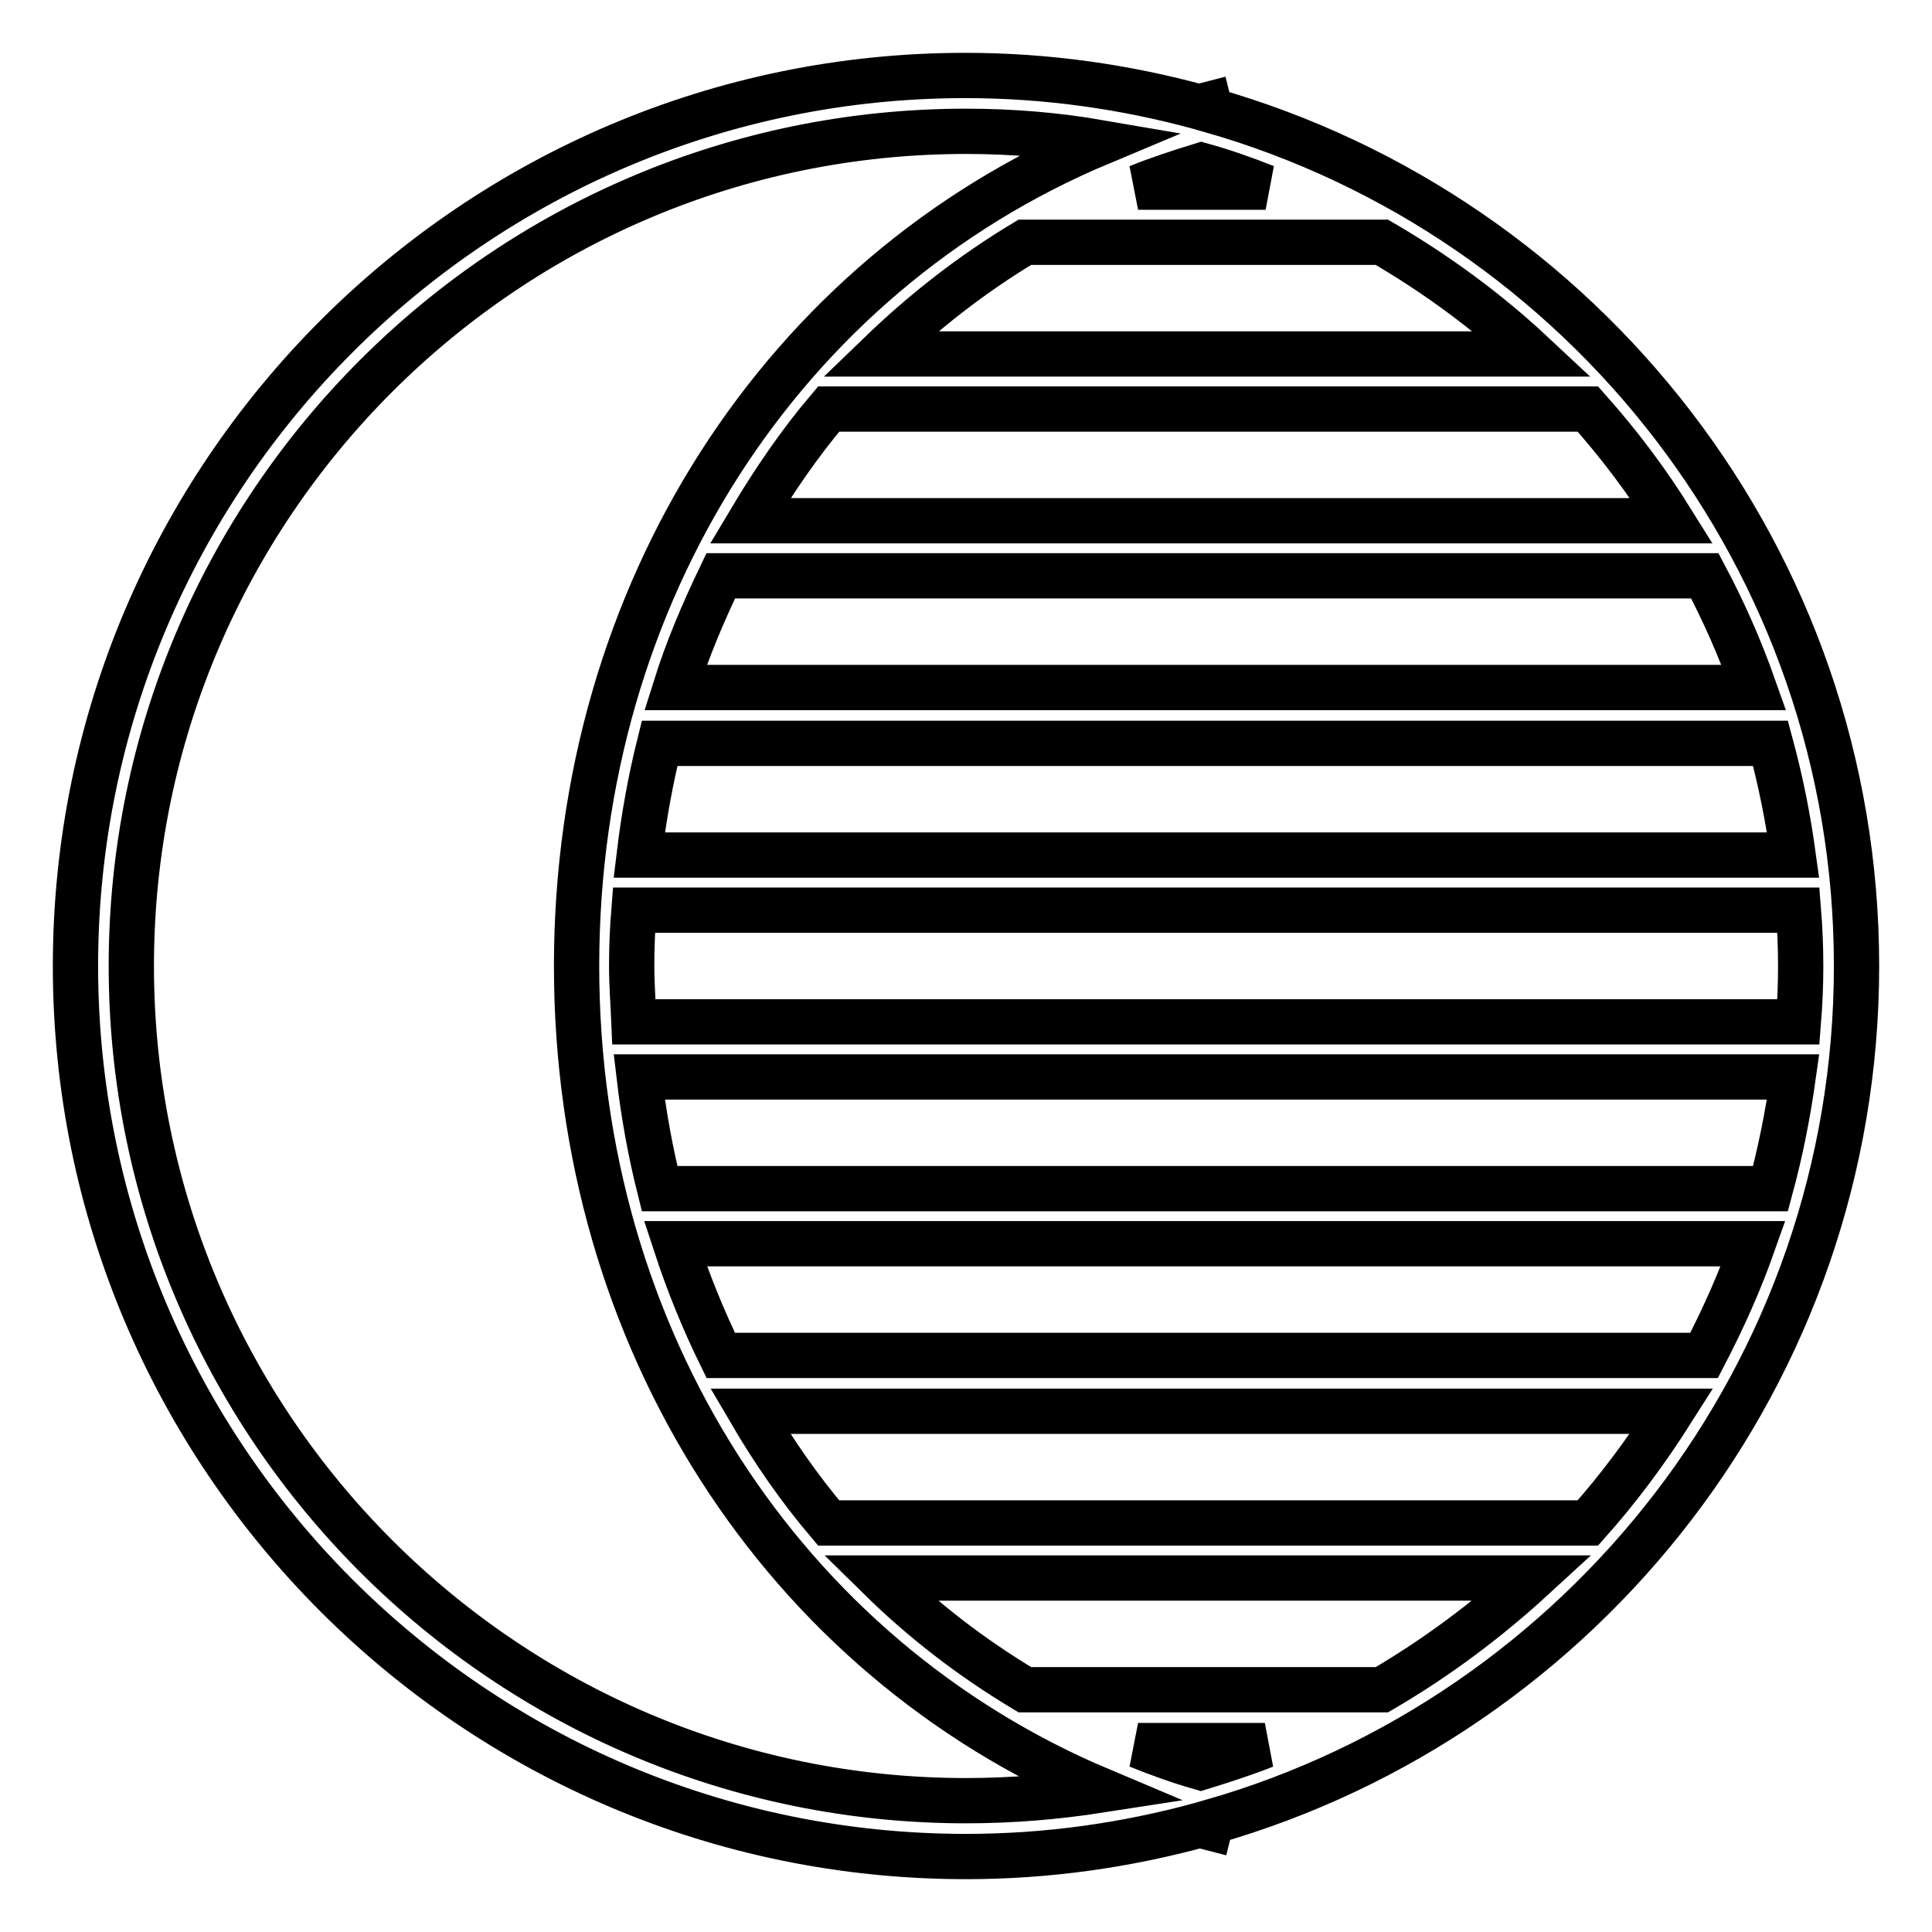 <?xml version="1.0" encoding="utf-8"?>
<!-- Svg Vector Icons : http://www.onlinewebfonts.com/icon -->
<!DOCTYPE svg PUBLIC "-//W3C//DTD SVG 1.1//EN" "http://www.w3.org/Graphics/SVG/1.1/DTD/svg11.dtd">
<svg version="1.1" xmlns="http://www.w3.org/2000/svg" xmlns:xlink="http://www.w3.org/1999/xlink" x="0px" y="0px" viewBox="0 0 256 256" enable-background="new 0 0 256 256" xml:space="preserve">
<g> <g> <path stroke-width="6" fill-opacity="0" stroke="#000000"  d="M160.4,14.6l-0.2-0.8c-0.4,0.1-0.8,0.3-1.2,0.4c-9.9-2.7-20.3-4.2-31.1-4.2C62.9,10,10,62.9,10,128  c0,65.1,52.9,118,118,118c10.8,0,21.2-1.5,31.1-4.2c0.4,0.1,0.8,0.3,1.2,0.4l0.2-0.8C209.8,227.3,246,181.8,246,128  S209.8,28.7,160.4,14.6z M238.6,128c0,2.5-0.1,4.9-0.3,7.4H84c-0.1-2.4-0.3-4.9-0.3-7.4c0-2.5,0.1-4.9,0.3-7.4h154.3  C238.5,123.1,238.6,125.5,238.6,128z M135.8,223.9c-7-4.2-13.4-9.1-19.2-14.8h86.5c-6.1,5.6-12.8,10.6-20,14.8H135.8z  M167.6,231.3c-2.8,1.1-5.6,2-8.5,2.9c-2.8-0.8-5.6-1.8-8.3-2.9H167.6z M109.8,201.8c-3.9-4.6-7.3-9.5-10.4-14.8h122.1  c-3.3,5.2-7,10.2-11.1,14.8H109.8z M95.5,179.6c-2.3-4.7-4.3-9.6-6-14.8h142.8c-1.8,5.1-4,10-6.5,14.8H95.5z M87.4,157.5  c-1.2-4.8-2.1-9.7-2.7-14.8h152.9c-0.7,5-1.7,10-3,14.8H87.4z M84.7,113.3c0.6-5,1.5-10,2.7-14.8h147.2c1.3,4.8,2.3,9.7,3,14.8  H84.7z M89.5,91.1c1.6-5.1,3.7-10,6-14.8h130.4c2.5,4.7,4.7,9.7,6.5,14.8H89.5z M99.4,69c3.1-5.2,6.5-10.2,10.4-14.8h100.6  c4.1,4.6,7.8,9.5,11.1,14.8H99.4z M116.6,46.9c5.8-5.6,12.2-10.6,19.2-14.8h47.3c7.2,4.2,13.9,9.1,20,14.8H116.6z M150.8,24.8  c2.7-1.1,5.5-2,8.4-2.9c2.9,0.8,5.7,1.8,8.5,2.9H150.8z M128,238.6C67,238.6,17.4,189,17.4,128C17.4,67,67,17.4,128,17.4  c6.1,0,12,0.5,17.8,1.5C103.8,36.5,76.4,78.5,76.4,128c0,49.5,27.4,91.5,69.4,109.2C140,238.1,134.1,238.6,128,238.6z"/> </g></g>
</svg>